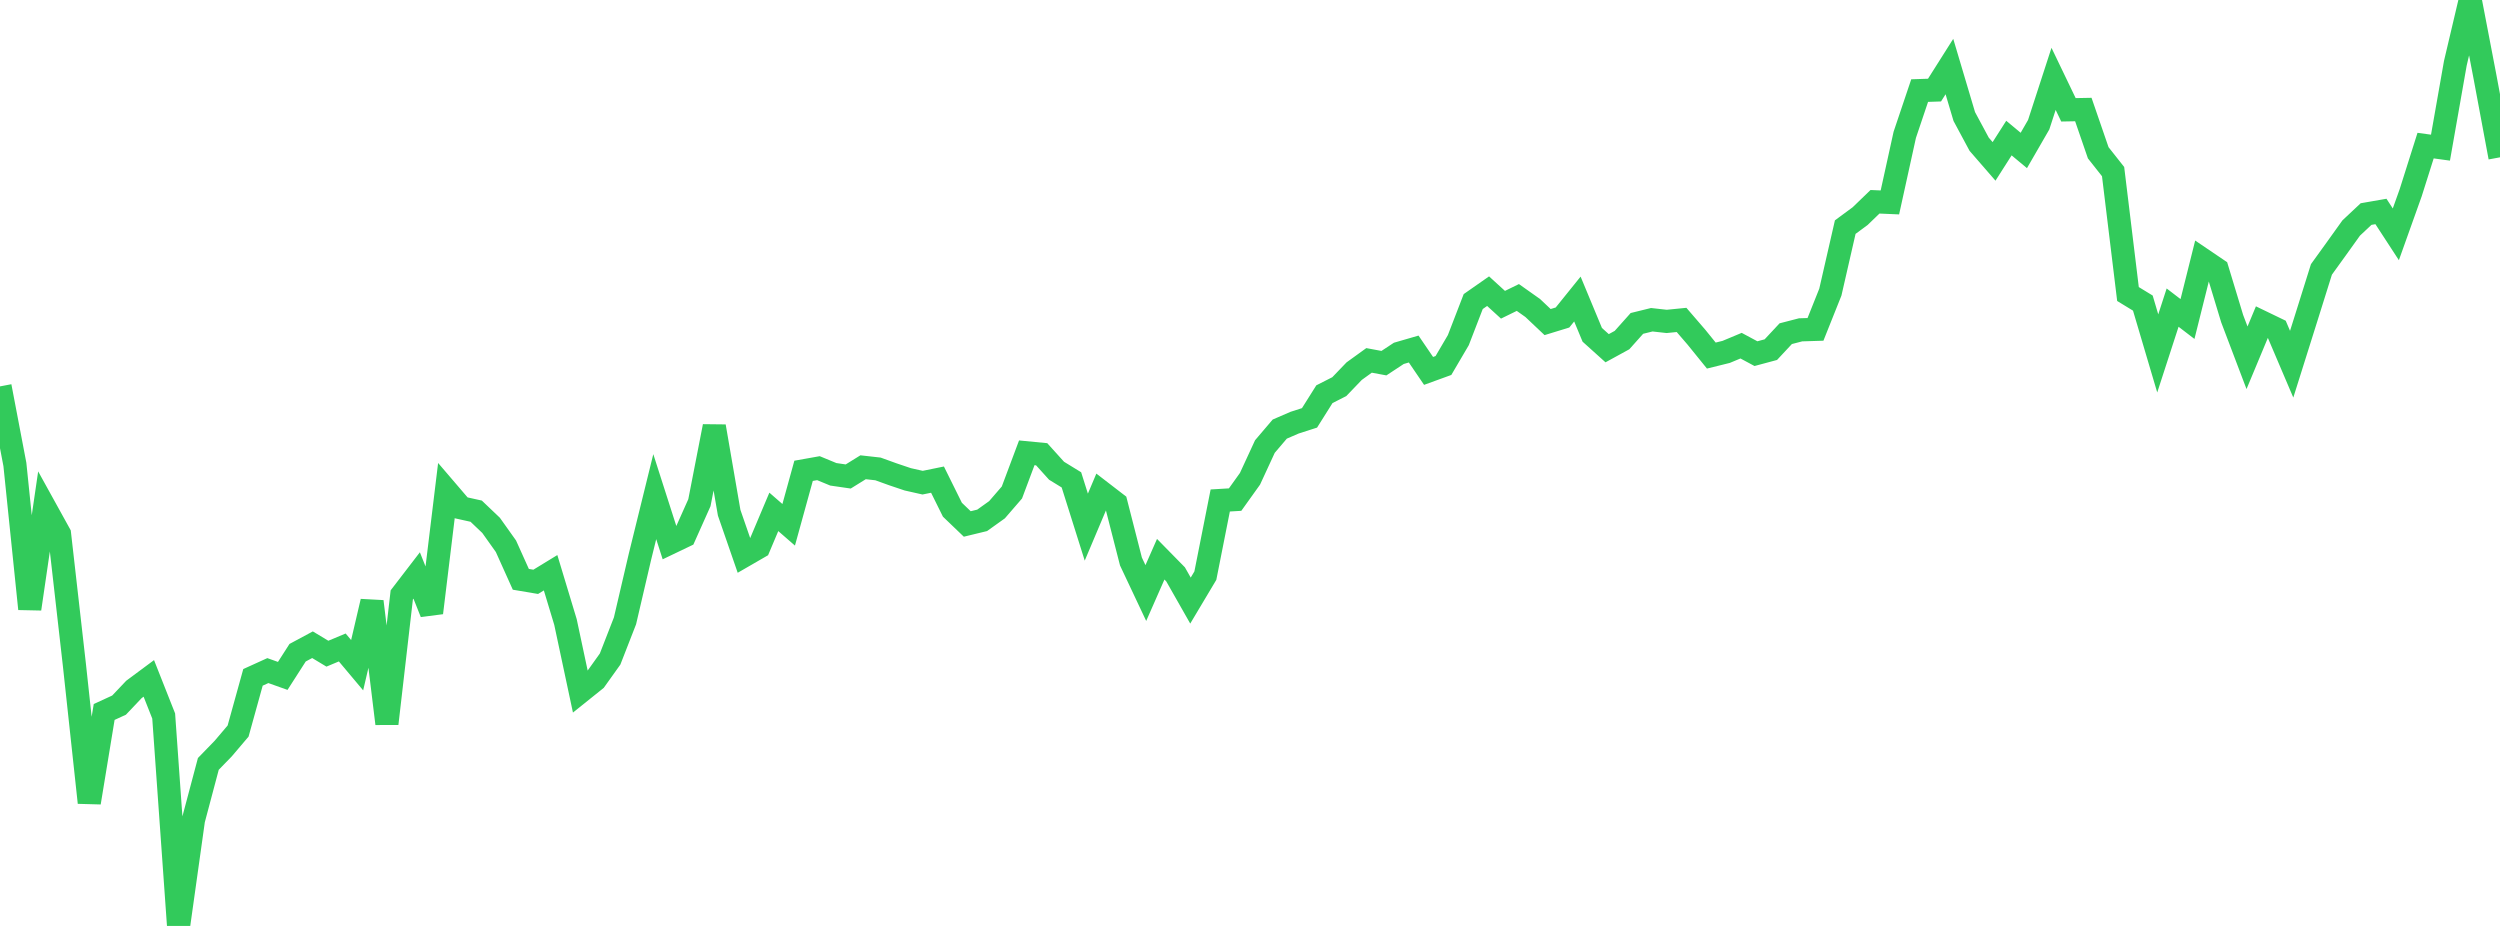 <?xml version="1.0" standalone="no"?>
<!DOCTYPE svg PUBLIC "-//W3C//DTD SVG 1.1//EN" "http://www.w3.org/Graphics/SVG/1.1/DTD/svg11.dtd">

<svg width="135" height="50" viewBox="0 0 135 50" preserveAspectRatio="none" 
  xmlns="http://www.w3.org/2000/svg"
  xmlns:xlink="http://www.w3.org/1999/xlink">


<polyline points="0.0, 20.865 0.804, 25.082 1.607, 32.879 2.411, 27.381 3.214, 28.834 4.018, 35.908 4.821, 43.34 5.625, 38.446 6.429, 38.077 7.232, 37.23 8.036, 36.633 8.839, 38.664 9.643, 50.0 10.446, 44.277 11.25, 41.251 12.054, 40.423 12.857, 39.477 13.661, 36.577 14.464, 36.212 15.268, 36.499 16.071, 35.247 16.875, 34.815 17.679, 35.299 18.482, 34.963 19.286, 35.921 20.089, 32.481 20.893, 39.077 21.696, 32.122 22.5, 31.075 23.304, 33.091 24.107, 26.486 24.911, 27.425 25.714, 27.603 26.518, 28.369 27.321, 29.498 28.125, 31.283 28.929, 31.419 29.732, 30.928 30.536, 33.589 31.339, 37.357 32.143, 36.712 32.946, 35.588 33.75, 33.525 34.554, 30.079 35.357, 26.819 36.161, 29.329 36.964, 28.944 37.768, 27.146 38.571, 23.024 39.375, 27.688 40.179, 30.01 40.982, 29.546 41.786, 27.641 42.589, 28.339 43.393, 25.424 44.196, 25.281 45.0, 25.613 45.804, 25.73 46.607, 25.232 47.411, 25.322 48.214, 25.612 49.018, 25.883 49.821, 26.064 50.625, 25.9 51.429, 27.524 52.232, 28.294 53.036, 28.099 53.839, 27.525 54.643, 26.595 55.446, 24.452 56.25, 24.53 57.054, 25.42 57.857, 25.913 58.661, 28.465 59.464, 26.564 60.268, 27.183 61.071, 30.321 61.875, 32.025 62.679, 30.198 63.482, 31.016 64.286, 32.431 65.089, 31.085 65.893, 27.026 66.696, 26.978 67.5, 25.854 68.304, 24.114 69.107, 23.171 69.911, 22.823 70.714, 22.565 71.518, 21.287 72.321, 20.879 73.125, 20.042 73.929, 19.461 74.732, 19.611 75.536, 19.081 76.339, 18.848 77.143, 20.029 77.946, 19.737 78.75, 18.367 79.554, 16.284 80.357, 15.723 81.161, 16.457 81.964, 16.064 82.768, 16.633 83.571, 17.392 84.375, 17.145 85.179, 16.148 85.982, 18.08 86.786, 18.804 87.589, 18.364 88.393, 17.464 89.196, 17.266 90.0, 17.356 90.804, 17.276 91.607, 18.208 92.411, 19.201 93.214, 19.002 94.018, 18.666 94.821, 19.097 95.625, 18.881 96.429, 18.019 97.232, 17.811 98.036, 17.786 98.839, 15.775 99.643, 12.264 100.446, 11.672 101.25, 10.896 102.054, 10.931 102.857, 7.281 103.661, 4.892 104.464, 4.865 105.268, 3.594 106.071, 6.293 106.875, 7.789 107.679, 8.715 108.482, 7.456 109.286, 8.125 110.089, 6.734 110.893, 4.259 111.696, 5.93 112.5, 5.915 113.304, 8.25 114.107, 9.267 114.911, 15.877 115.714, 16.367 116.518, 19.084 117.321, 16.611 118.125, 17.227 118.929, 14.008 119.732, 14.552 120.536, 17.204 121.339, 19.32 122.143, 17.392 122.946, 17.78 123.75, 19.667 124.554, 17.112 125.357, 14.549 126.161, 13.434 126.964, 12.313 127.768, 11.559 128.571, 11.419 129.375, 12.653 130.179, 10.402 130.982, 7.863 131.786, 7.973 132.589, 3.411 133.393, 0.0 134.196, 4.184 135.0, 8.495" fill="none" stroke="#32ca5b" stroke-width="1.25"/>

</svg>
